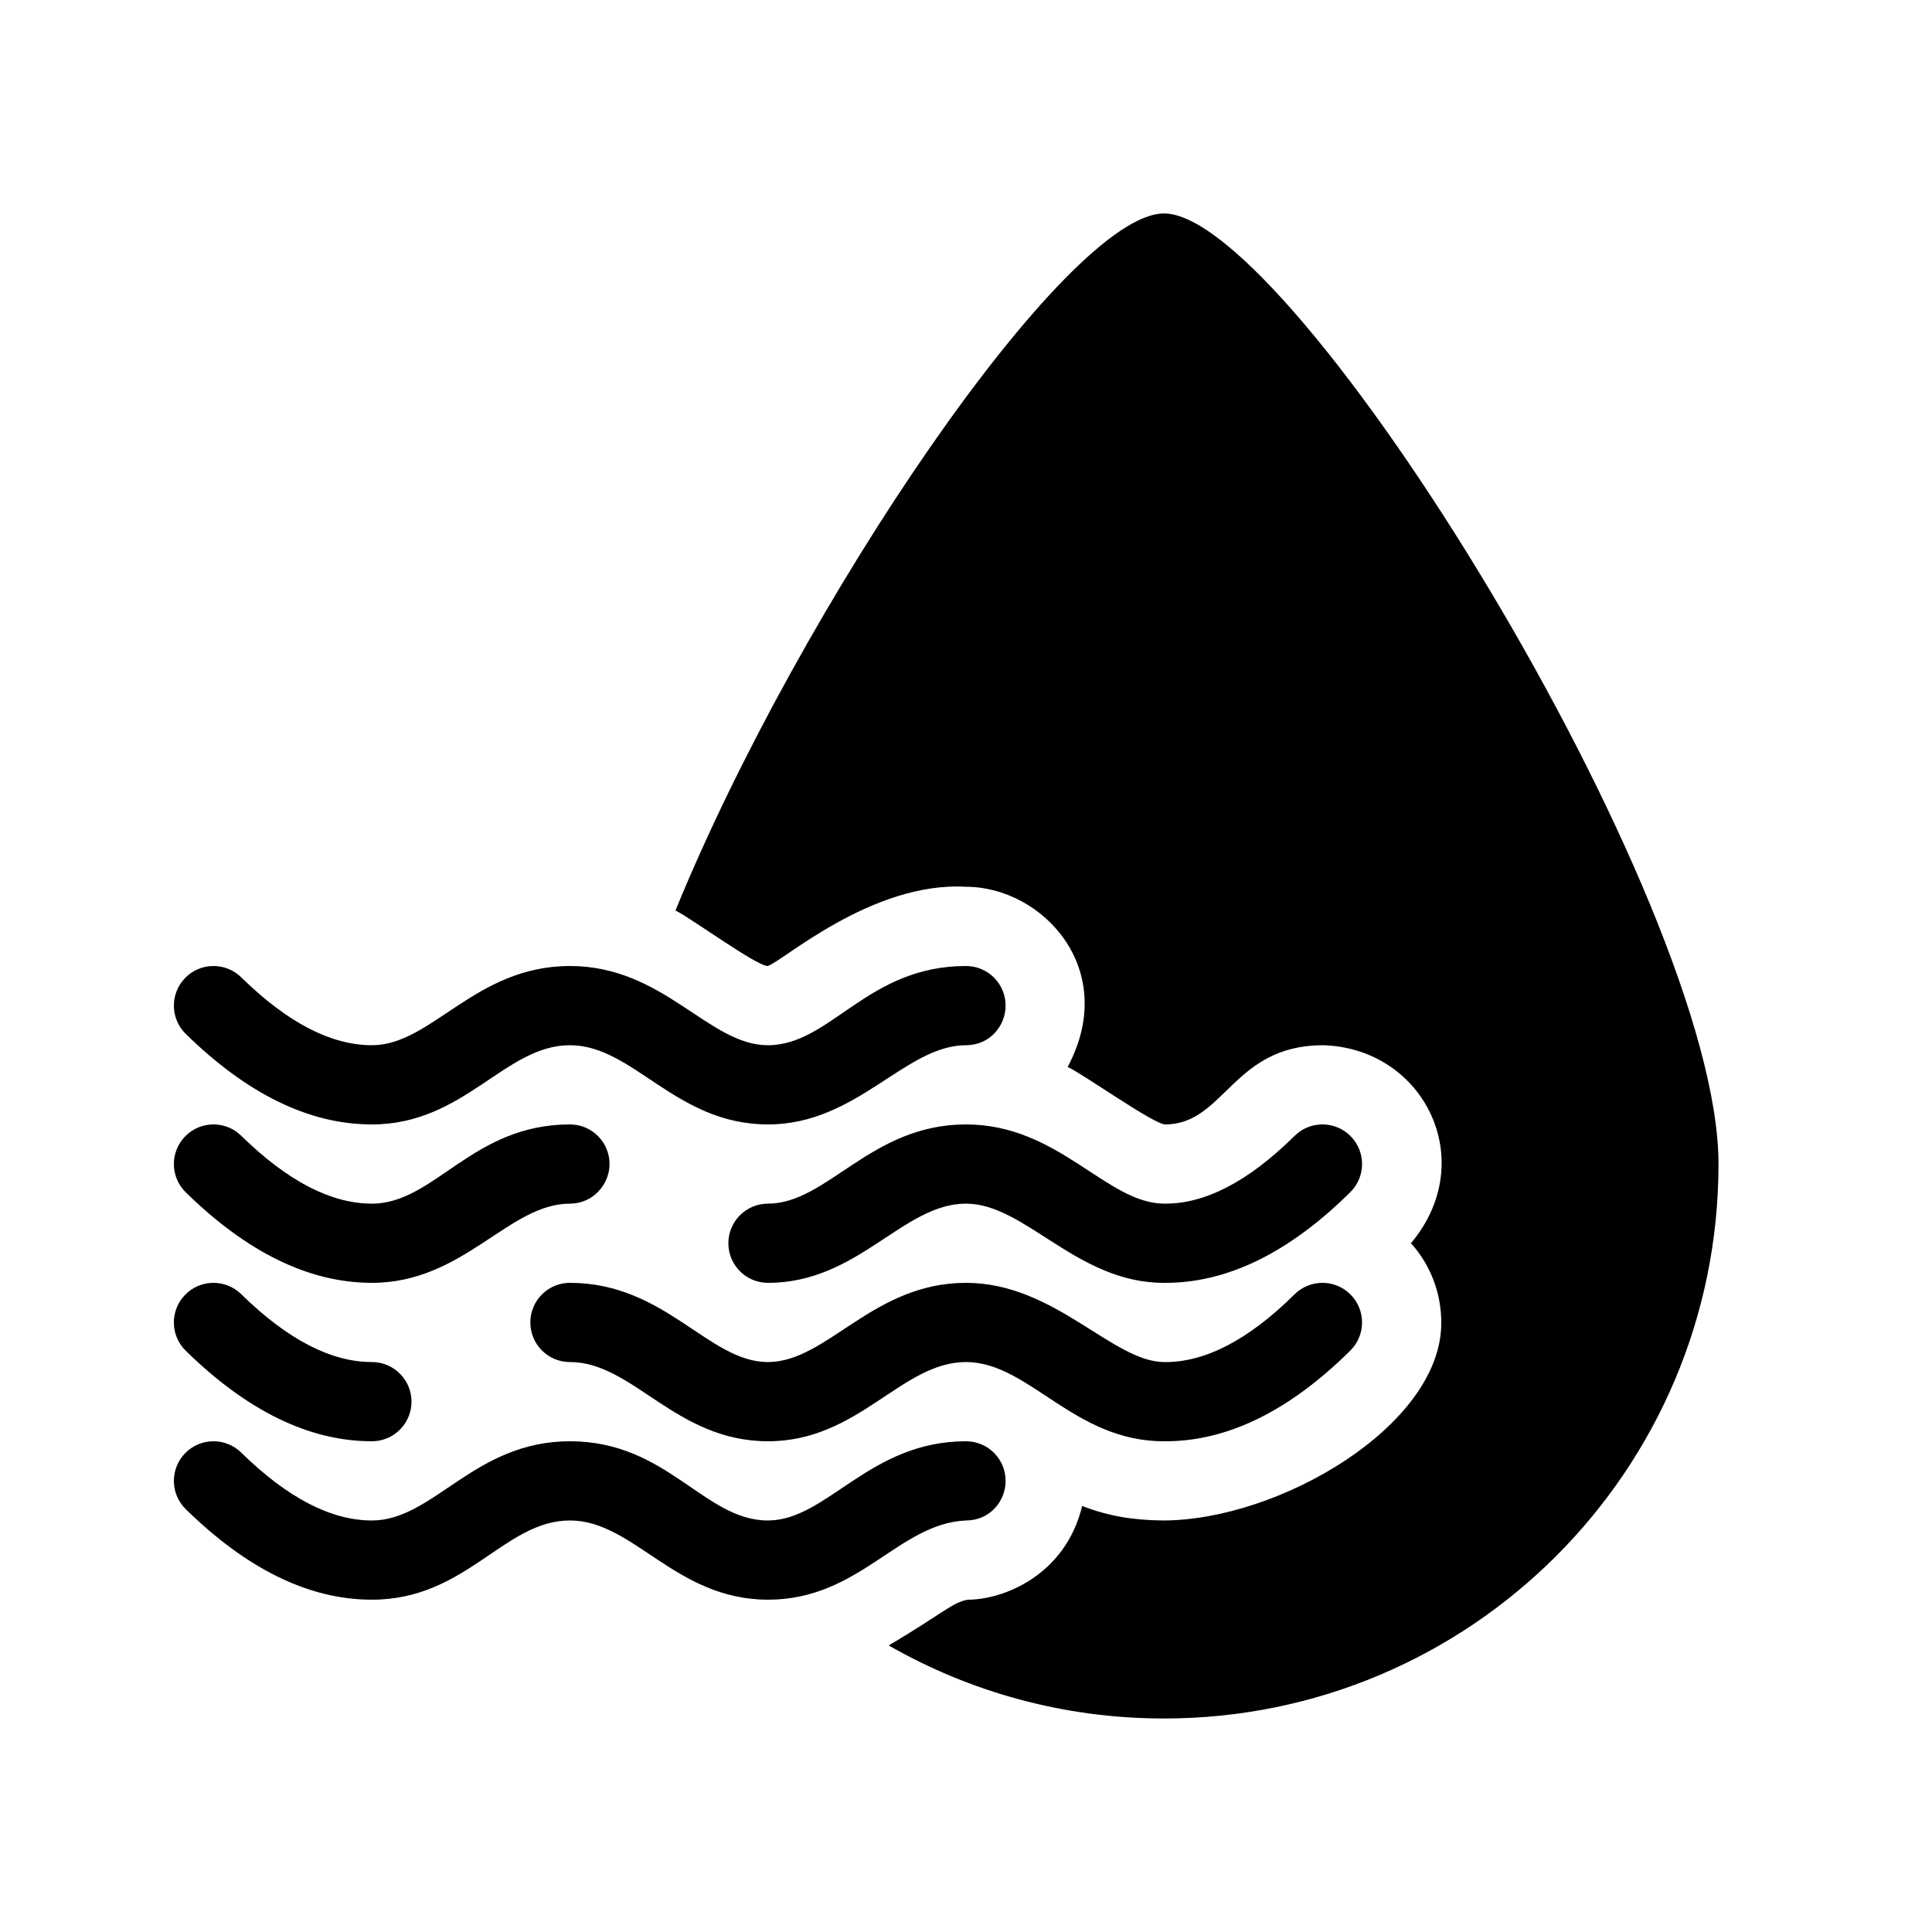 <?xml version="1.0" encoding="UTF-8"?>
<!-- Uploaded to: SVG Repo, www.svgrepo.com, Generator: SVG Repo Mixer Tools -->
<svg fill="#000000" width="800px" height="800px" version="1.1" viewBox="144 144 512 512" xmlns="http://www.w3.org/2000/svg">
 <path d="m452.48 200.57c34.168 0 146.94 182.05 146.94 251.91 0 81.152-65.789 146.94-146.94 146.94-26.555 0-51.461-7.039-72.957-19.359 14.398-8.535 16.949-11.477 20.977-12.125 9.379 0 25.844-6.434 30.281-24.836 6.934 2.68 13.496 3.762 21.391 3.84 30.832 0 73.777-25.164 73.777-52.309 0.043-7.57-2.629-15.156-8.023-21.172 18.305-21.785 3.562-51.66-23.293-52.469-23.953 0-26.141 20.992-41.848 20.992-3.035-0.031-21.48-13.195-25.844-15.234 13.816-25.848-6.68-47.742-26.941-47.742-25.043-1.445-48.816 19.988-52.566 20.992-2.941 0.008-20.367-12.727-24.422-14.707 33.035-80.898 103.66-184.72 129.47-184.72zm-52.48 325.38c5.797 0 10.496 4.699 10.496 10.496 0 5.383-4.172 10.496-10.496 10.496-17.895 0.781-28.172 20.992-52.453 20.992-24.535 0-35.594-20.992-52.508-20.992-17.449 0-27.414 20.992-52.48 20.992-16.789 0-33.246-8.227-49.332-23.988-4.141-4.059-4.207-10.703-0.148-14.844 4.055-4.141 10.703-4.207 14.844-0.152 12.477 12.227 24.008 17.992 34.637 17.992 16.367 0 27.062-20.992 52.48-20.992 25.836 0.004 35.562 20.992 52.449 20.992 15.719 0 26.805-20.992 52.512-20.992zm-192.08-38.984c12.477 12.227 24.008 17.992 34.637 17.992 5.797 0 10.496 4.699 10.496 10.496s-4.699 10.496-10.496 10.496c-16.789 0-33.246-8.227-49.332-23.988-4.141-4.059-4.207-10.703-0.148-14.844 4.055-4.141 10.703-4.207 14.844-0.152zm192.08-3c23.531 0 38.859 20.996 52.582 20.996 10.562 0.102 22.047-5.641 34.5-17.961 4.121-4.074 10.766-4.039 14.844 0.082 4.074 4.121 4.039 10.766-0.082 14.844-16.109 15.934-32.613 24.188-49.469 24.023-23.836 0-35.754-20.992-52.375-20.992-17.094 0.004-28.391 20.992-52.453 20.992-24.535 0-35.754-20.988-52.508-20.992-5.797 0-10.496-4.699-10.496-10.496 0-5.797 4.699-10.496 10.496-10.496 25.25 0.004 36.75 20.992 52.453 20.992 15.73 0 27.758-20.992 52.508-20.992zm-104.96-41.98c5.797 0 10.496 4.699 10.496 10.496 0 5.383-4.375 10.496-10.496 10.496-16.258 0-28.145 20.988-52.48 20.988-16.789 0-33.246-8.227-49.332-23.988-4.141-4.059-4.207-10.703-0.148-14.844 4.055-4.141 10.703-4.207 14.844-0.152 12.477 12.227 24.008 17.996 34.637 17.996 16.633 0 26.516-20.992 52.48-20.992zm104.96 0c24.645 0 37.246 20.992 52.582 20.992 10.562 0.102 22.047-5.641 34.5-17.961 4.121-4.074 10.766-4.039 14.844 0.082 4.074 4.121 4.039 10.766-0.082 14.844-16.109 15.938-32.613 24.188-49.469 24.023-23 0-36.688-20.988-52.375-20.988-16.727 0-28.543 20.992-52.453 20.988-5.797 0.016-10.508-4.668-10.523-10.465-0.016-5.797 4.672-10.508 10.469-10.523 15.809 0 27.242-20.992 52.508-20.992zm0-41.984c5.797 0 10.496 4.699 10.496 10.496 0 5.383-4.211 10.496-10.496 10.496-16.102 0-28.855 20.992-52.453 20.992-24.535 0-35.652-20.992-52.508-20.992-17.262 0-27.953 20.992-52.48 20.992-16.789 0-33.246-8.23-49.332-23.992-4.141-4.059-4.207-10.703-0.148-14.844 4.055-4.141 10.703-4.207 14.844-0.152 12.477 12.23 24.008 17.996 34.637 17.996 15.859 0.012 27.293-20.992 52.48-20.992 24.898 0 36.754 21.004 52.449 20.992 16.684 0 26.234-20.992 52.512-20.992z"/>
</svg>